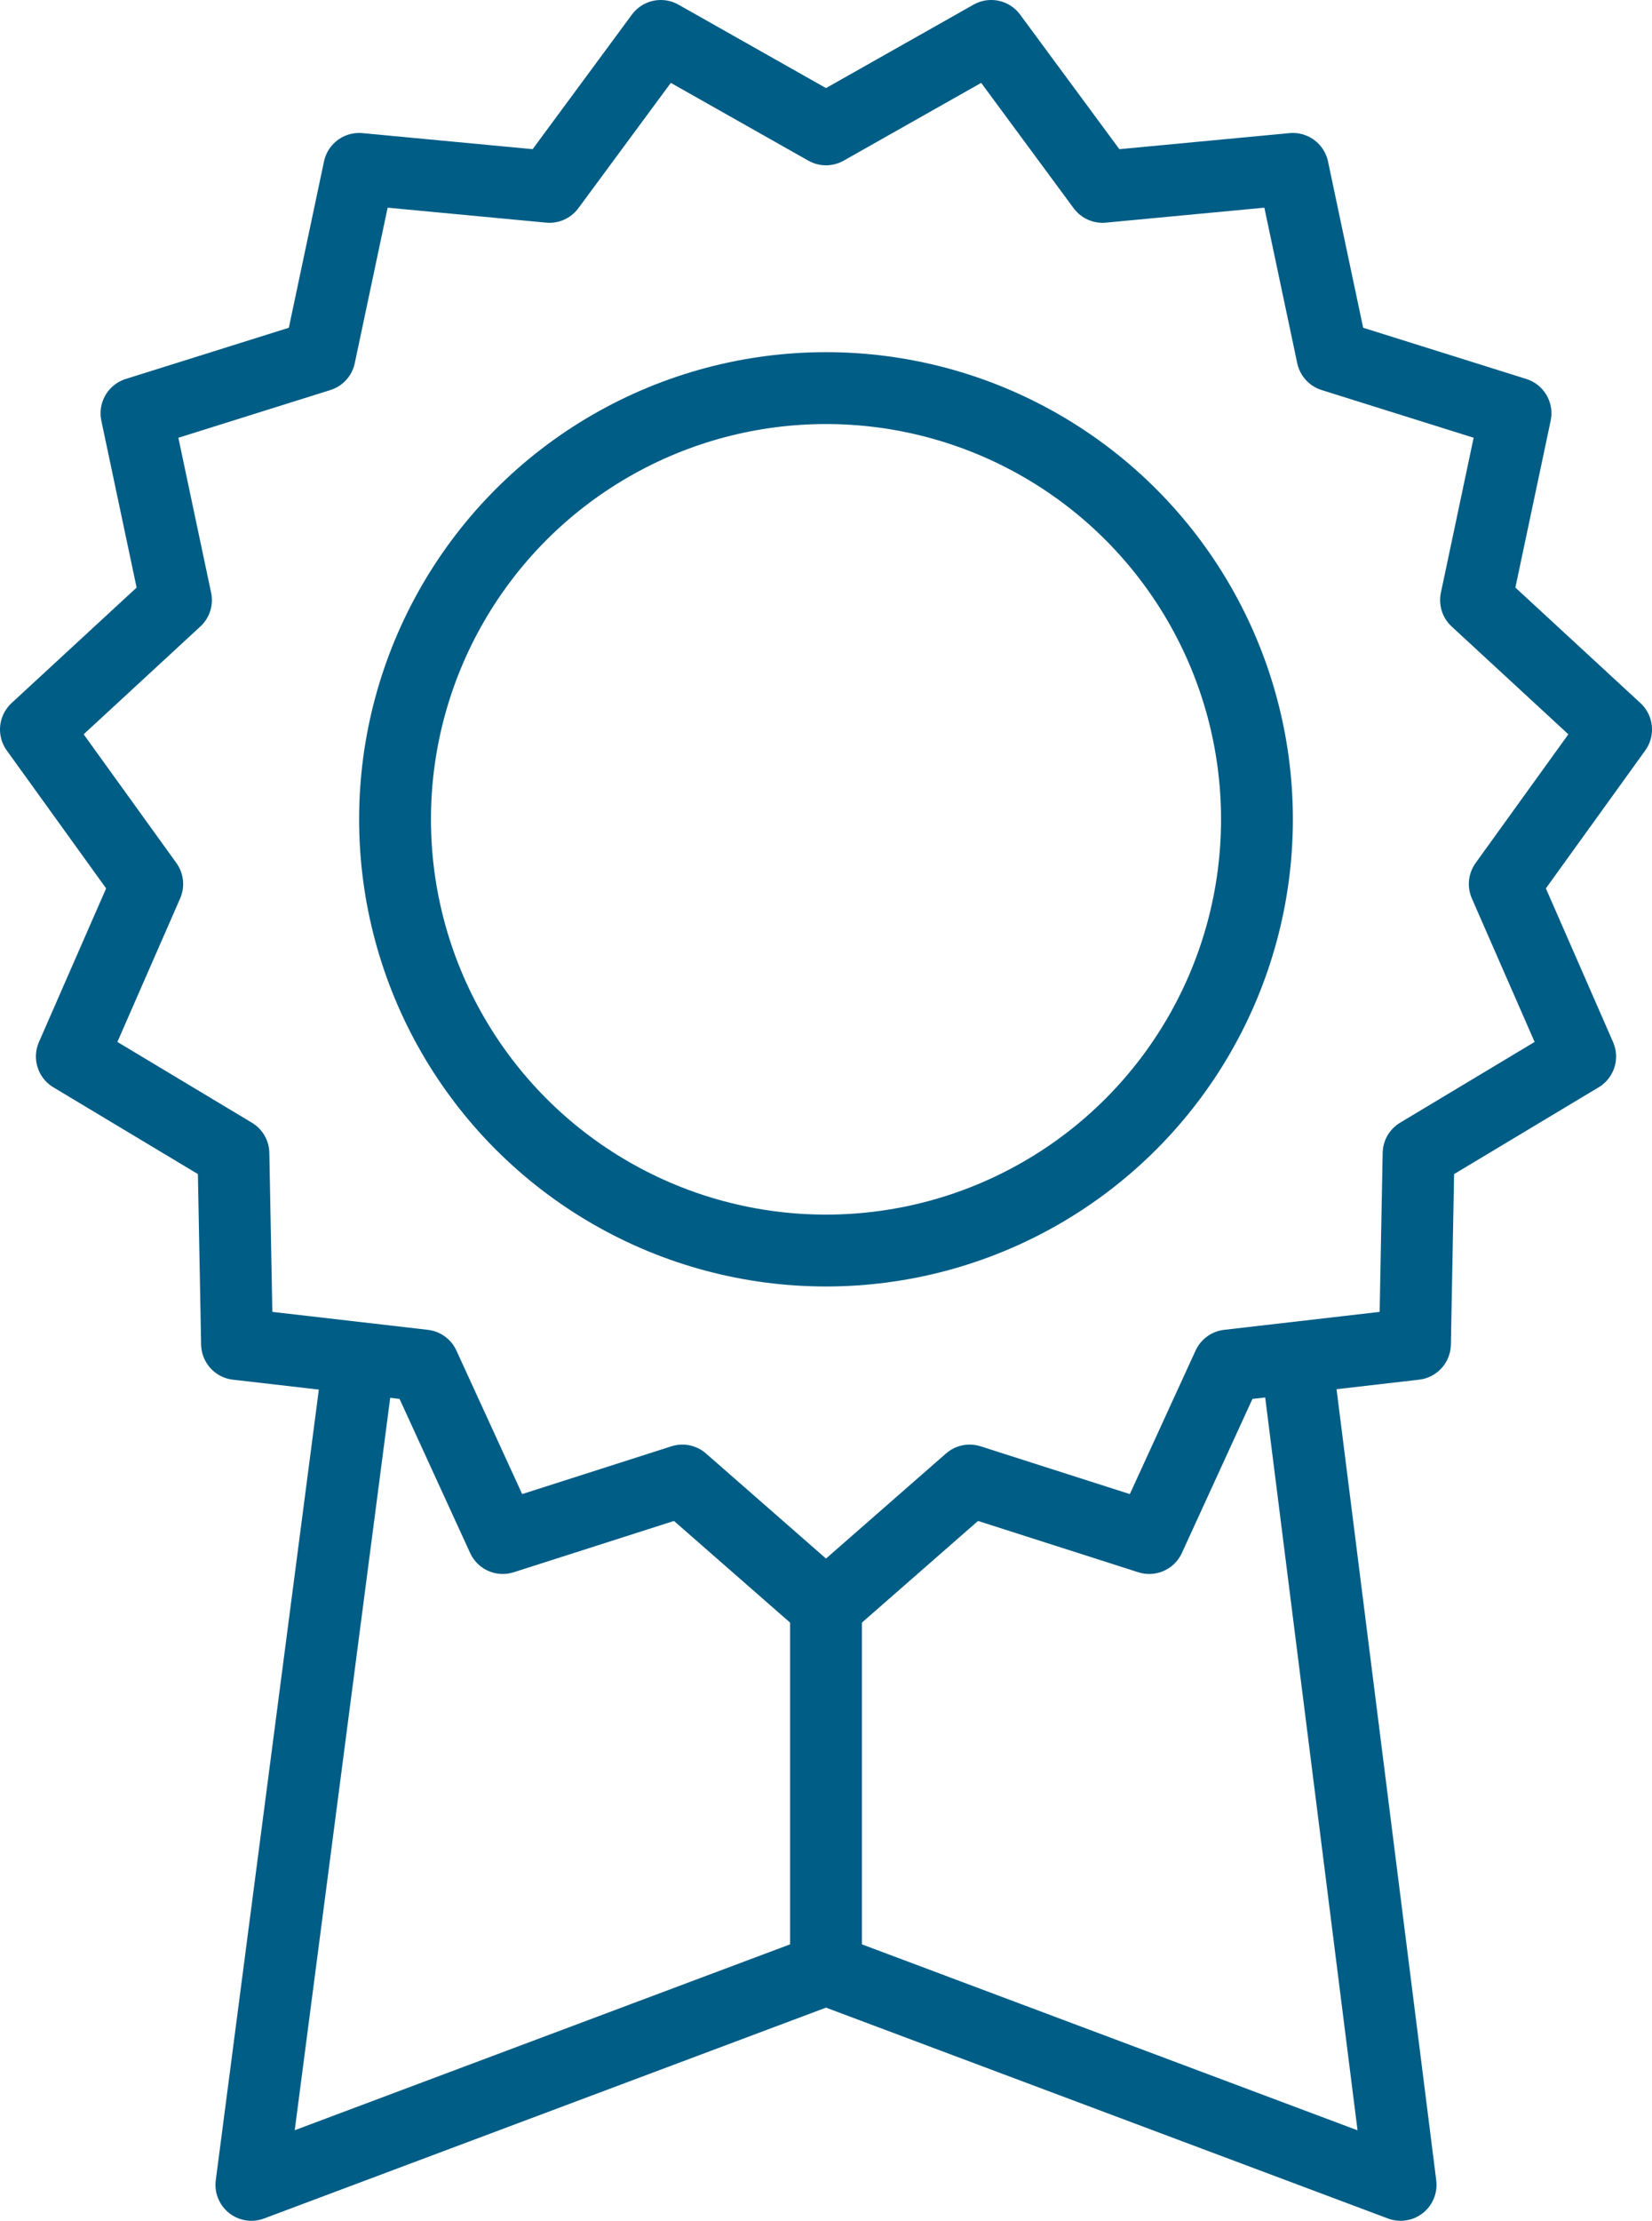 <svg id="Layer_1" data-name="Layer 1" xmlns="http://www.w3.org/2000/svg" viewBox="0 0 46 61.8"><defs><style>.cls-1{fill:none;stroke:#005d86;stroke-linecap:round;stroke-linejoin:round;stroke-width:2px}</style></defs><path class="cls-1" d="M19 38.9l-3 23 16-6 16 6-2.9-23M32 45.8v10.1" transform="translate(-9 -1.1)"/><circle class="cls-1" cx="23" cy="22.8" r="12"/><path class="cls-1" d="M32 4.7l4.6-2.6 3.1 4.2 5.3-.5 1.1 5.2 5.1 1.6-1.1 5.2 3.9 3.6-3.1 4.3 2.1 4.8-4.5 2.7-.1 5.3-5.2.6-2.2 4.8-5-1.6-4 3.5-4-3.5-5 1.6-2.2-4.8-5.2-.6-.1-5.3-4.5-2.7 2.1-4.8-3.1-4.3 3.9-3.6-1.1-5.2 5.1-1.6L19 5.8l5.3.5 3.1-4.2z" transform="translate(-9 -1.1)"/></svg>